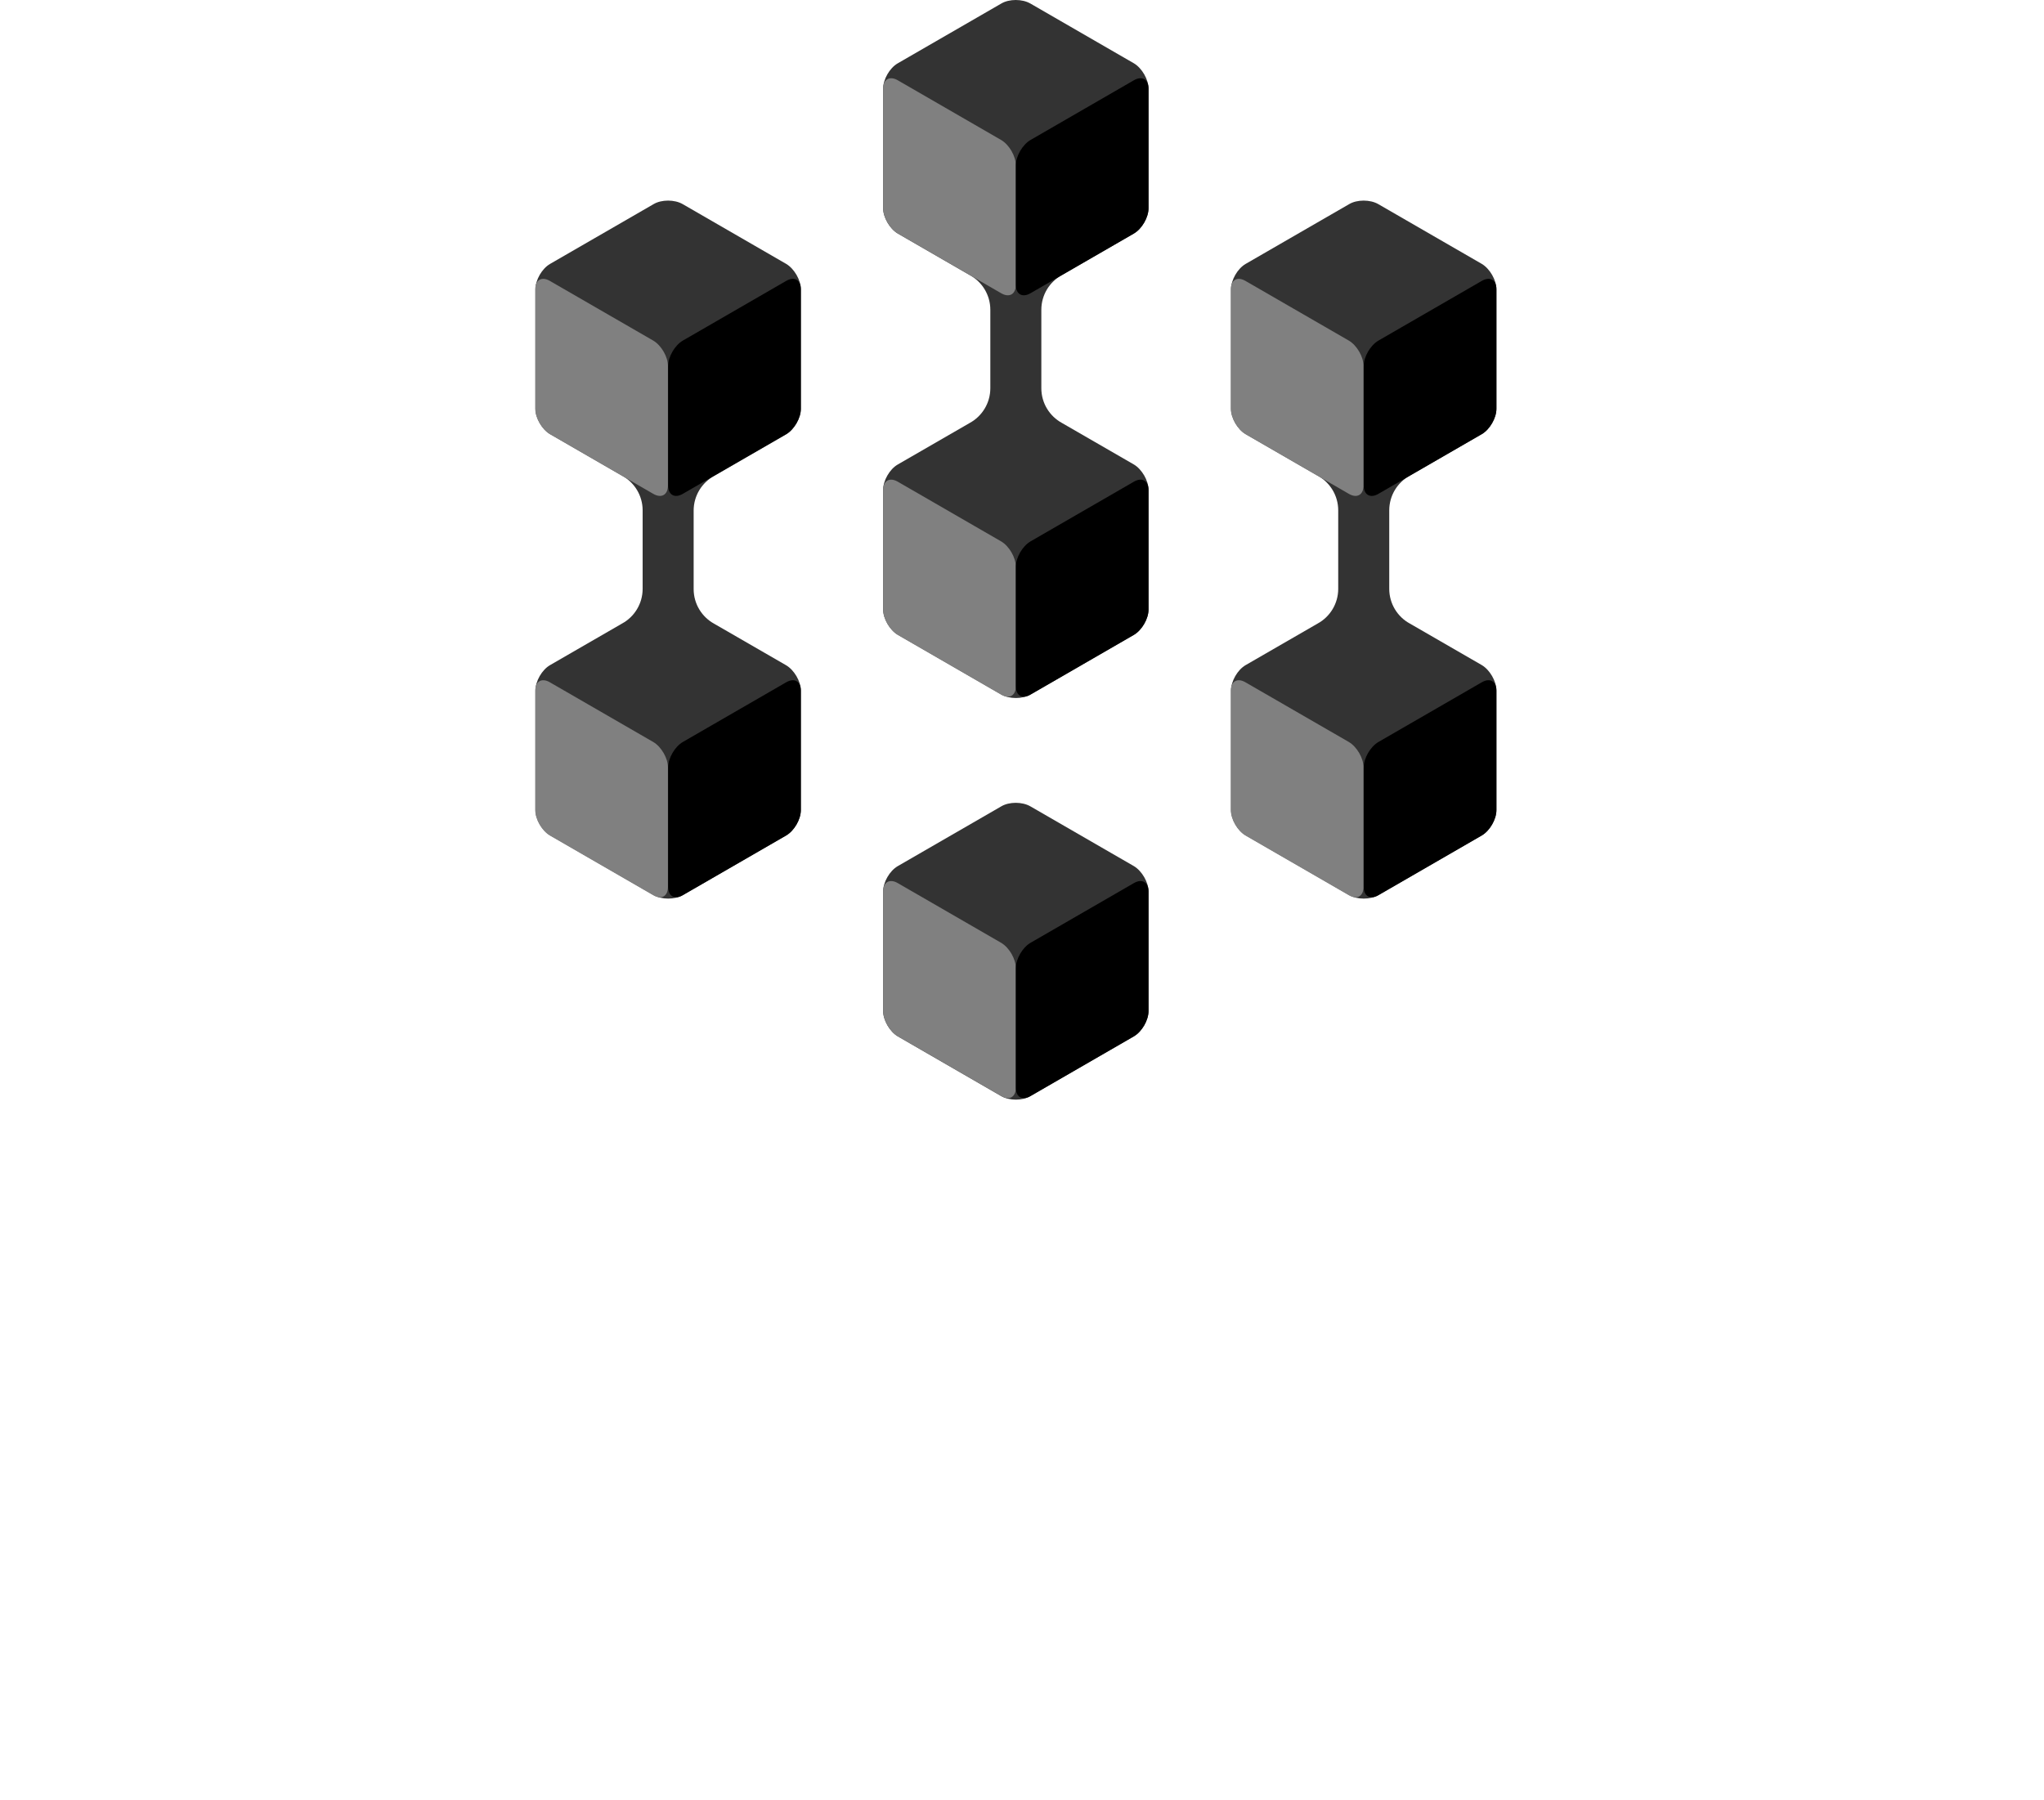 <?xml version="1.0" encoding="utf-8"?>
<svg xmlns="http://www.w3.org/2000/svg" width="109" height="96" viewBox="0 0 109 96" fill="none">
<path d="M60.469 55.274C60.904 55.023 61.247 54.417 61.247 53.925V47.547C61.247 47.056 60.892 46.45 60.469 46.198L54.948 43.009C54.514 42.757 53.817 42.757 53.394 43.009L47.873 46.198C47.438 46.45 47.095 47.056 47.095 47.547V53.925C47.095 54.417 47.45 55.023 47.873 55.274L53.394 58.464C53.828 58.715 54.525 58.715 54.948 58.464L60.469 55.274Z" fill="#333333"/>
<path d="M41.928 35.487L38.088 33.27C37.436 32.915 36.99 32.218 36.99 31.418V27.234C36.99 26.434 37.436 25.737 38.088 25.382L41.928 23.165C42.352 22.913 42.706 22.307 42.706 21.816V15.426C42.706 14.934 42.352 14.329 41.928 14.077L36.407 10.888C35.973 10.636 35.276 10.636 34.853 10.888L29.332 14.077C28.897 14.329 28.554 14.934 28.554 15.426V21.804C28.554 22.296 28.909 22.902 29.332 23.153L33.172 25.371C33.824 25.725 34.27 26.422 34.27 27.223V31.406C34.27 32.206 33.824 32.904 33.172 33.258L29.332 35.476C28.897 35.727 28.554 36.333 28.554 36.825V43.203C28.554 43.694 28.909 44.3 29.332 44.552L34.853 47.741C35.287 47.992 35.984 47.992 36.407 47.741L41.928 44.552C42.363 44.3 42.706 43.694 42.706 43.203V36.825C42.706 36.344 42.352 35.739 41.928 35.487Z" fill="#333333"/>
<path d="M35.619 19.519C35.619 19.027 35.264 18.421 34.841 18.17L29.32 14.981C28.886 14.729 28.543 14.935 28.543 15.427V21.805C28.543 22.296 28.897 22.902 29.32 23.154L34.841 26.343C35.276 26.595 35.619 26.389 35.619 25.897V19.519Z" fill="#808080"/>
<path d="M42.706 21.805C42.706 22.296 42.352 22.902 41.928 23.154L36.407 26.343C35.973 26.595 35.63 26.389 35.63 25.897V19.519C35.63 19.027 35.984 18.421 36.407 18.17L41.928 14.981C42.363 14.729 42.706 14.935 42.706 15.427V21.805Z" fill="black"/>
<path d="M35.619 40.928C35.619 40.436 35.264 39.831 34.841 39.579L29.32 36.39C28.886 36.138 28.543 36.344 28.543 36.836V43.214C28.543 43.706 28.897 44.312 29.32 44.563L34.841 47.752C35.276 48.004 35.619 47.798 35.619 47.306V40.928Z" fill="#808080"/>
<path d="M42.706 43.214C42.706 43.706 42.352 44.312 41.928 44.563L36.407 47.752C35.973 48.004 35.63 47.798 35.63 47.306V40.928C35.63 40.436 35.984 39.831 36.407 39.579L41.928 36.39C42.363 36.138 42.706 36.344 42.706 36.836V43.214Z" fill="black"/>
<path d="M79.799 21.804V15.426C79.799 14.934 79.445 14.329 79.022 14.077L73.501 10.888C73.066 10.636 72.369 10.636 71.946 10.888L66.425 14.077C65.991 14.329 65.648 14.934 65.648 15.426V21.804C65.648 22.296 66.002 22.902 66.425 23.153L70.266 25.371C70.917 25.725 71.363 26.422 71.363 27.223V31.406C71.363 32.206 70.917 32.904 70.266 33.258L66.425 35.476C65.991 35.727 65.648 36.333 65.648 36.825V43.203C65.648 43.694 66.002 44.3 66.425 44.552L71.946 47.741C72.38 47.992 73.078 47.992 73.501 47.741L79.022 44.552C79.456 44.3 79.799 43.694 79.799 43.203V36.825C79.799 36.333 79.445 35.727 79.022 35.476L75.181 33.258C74.529 32.904 74.084 32.206 74.084 31.406V27.223C74.084 26.422 74.529 25.725 75.181 25.371L79.022 23.153C79.445 22.913 79.799 22.307 79.799 21.804Z" fill="#333333"/>
<path d="M72.712 19.519C72.712 19.027 72.358 18.421 71.935 18.17L66.413 14.981C65.979 14.729 65.636 14.935 65.636 15.427V21.805C65.636 22.296 65.991 22.902 66.413 23.154L71.935 26.343C72.369 26.595 72.712 26.389 72.712 25.897V19.519Z" fill="#808080"/>
<path d="M79.799 21.805C79.799 22.296 79.445 22.902 79.022 23.154L73.501 26.343C73.066 26.595 72.723 26.389 72.723 25.897V19.519C72.723 19.027 73.078 18.421 73.501 18.17L79.022 14.981C79.456 14.729 79.799 14.935 79.799 15.427V21.805Z" fill="black"/>
<path d="M72.712 40.928C72.712 40.436 72.358 39.831 71.935 39.579L66.413 36.39C65.979 36.138 65.636 36.344 65.636 36.836V43.214C65.636 43.706 65.991 44.312 66.413 44.563L71.935 47.752C72.369 48.004 72.712 47.798 72.712 47.306V40.928Z" fill="#808080"/>
<path d="M79.799 43.214C79.799 43.706 79.445 44.312 79.022 44.563L73.501 47.752C73.066 48.004 72.723 47.798 72.723 47.306V40.928C72.723 40.436 73.078 39.831 73.501 39.579L79.022 36.39C79.456 36.138 79.799 36.344 79.799 36.836V43.214Z" fill="black"/>
<path d="M54.171 51.639C54.171 51.147 53.817 50.541 53.394 50.29L47.873 47.101C47.438 46.849 47.095 47.055 47.095 47.547V53.925C47.095 54.417 47.45 55.022 47.873 55.274L53.394 58.463C53.828 58.715 54.171 58.509 54.171 58.017V51.639Z" fill="#808080"/>
<path d="M61.247 53.925C61.247 54.417 60.892 55.022 60.469 55.274L54.948 58.463C54.514 58.715 54.171 58.509 54.171 58.017V51.639C54.171 51.147 54.525 50.541 54.948 50.29L60.469 47.101C60.904 46.849 61.247 47.055 61.247 47.547V53.925Z" fill="black"/>
<path d="M61.247 11.105V4.727C61.247 4.235 60.892 3.629 60.469 3.378L54.948 0.189C54.514 -0.063 53.817 -0.063 53.394 0.189L47.873 3.378C47.438 3.629 47.095 4.235 47.095 4.727V11.105C47.095 11.597 47.45 12.203 47.873 12.454L51.713 14.672C52.365 15.026 52.811 15.723 52.811 16.523V20.707C52.811 21.507 52.365 22.204 51.713 22.559L47.873 24.776C47.438 25.028 47.095 25.634 47.095 26.125V32.504C47.095 32.995 47.45 33.601 47.873 33.853L53.394 37.042C53.828 37.293 54.525 37.293 54.948 37.042L60.469 33.853C60.904 33.601 61.247 32.995 61.247 32.504V26.125C61.247 25.634 60.892 25.028 60.469 24.776L56.629 22.559C55.977 22.204 55.531 21.507 55.531 20.707V16.523C55.531 15.723 55.977 15.026 56.629 14.672L60.469 12.454C60.904 12.203 61.247 11.597 61.247 11.105Z" fill="#333333"/>
<path d="M54.171 8.819C54.171 8.327 53.817 7.721 53.394 7.47L47.873 4.28C47.438 4.029 47.095 4.235 47.095 4.726V11.105C47.095 11.596 47.45 12.202 47.873 12.454L53.394 15.643C53.828 15.894 54.171 15.688 54.171 15.197V8.819Z" fill="#808080"/>
<path d="M61.247 11.105C61.247 11.596 60.892 12.202 60.469 12.454L54.948 15.643C54.514 15.894 54.171 15.688 54.171 15.197V8.819C54.171 8.327 54.525 7.721 54.948 7.47L60.469 4.28C60.904 4.029 61.247 4.235 61.247 4.726V11.105Z" fill="black"/>
<path d="M54.171 30.229C54.171 29.737 53.817 29.131 53.394 28.88L47.873 25.691C47.438 25.439 47.095 25.645 47.095 26.136V32.515C47.095 33.006 47.45 33.612 47.873 33.864L53.394 37.053C53.828 37.304 54.171 37.099 54.171 36.607V30.229Z" fill="#808080"/>
<path d="M61.247 32.515C61.247 33.006 60.892 33.612 60.469 33.864L54.948 37.053C54.514 37.304 54.171 37.099 54.171 36.607V30.229C54.171 29.737 54.525 29.131 54.948 28.88L60.469 25.691C60.904 25.439 61.247 25.645 61.247 26.136V32.515Z" fill="black"/>
</svg>